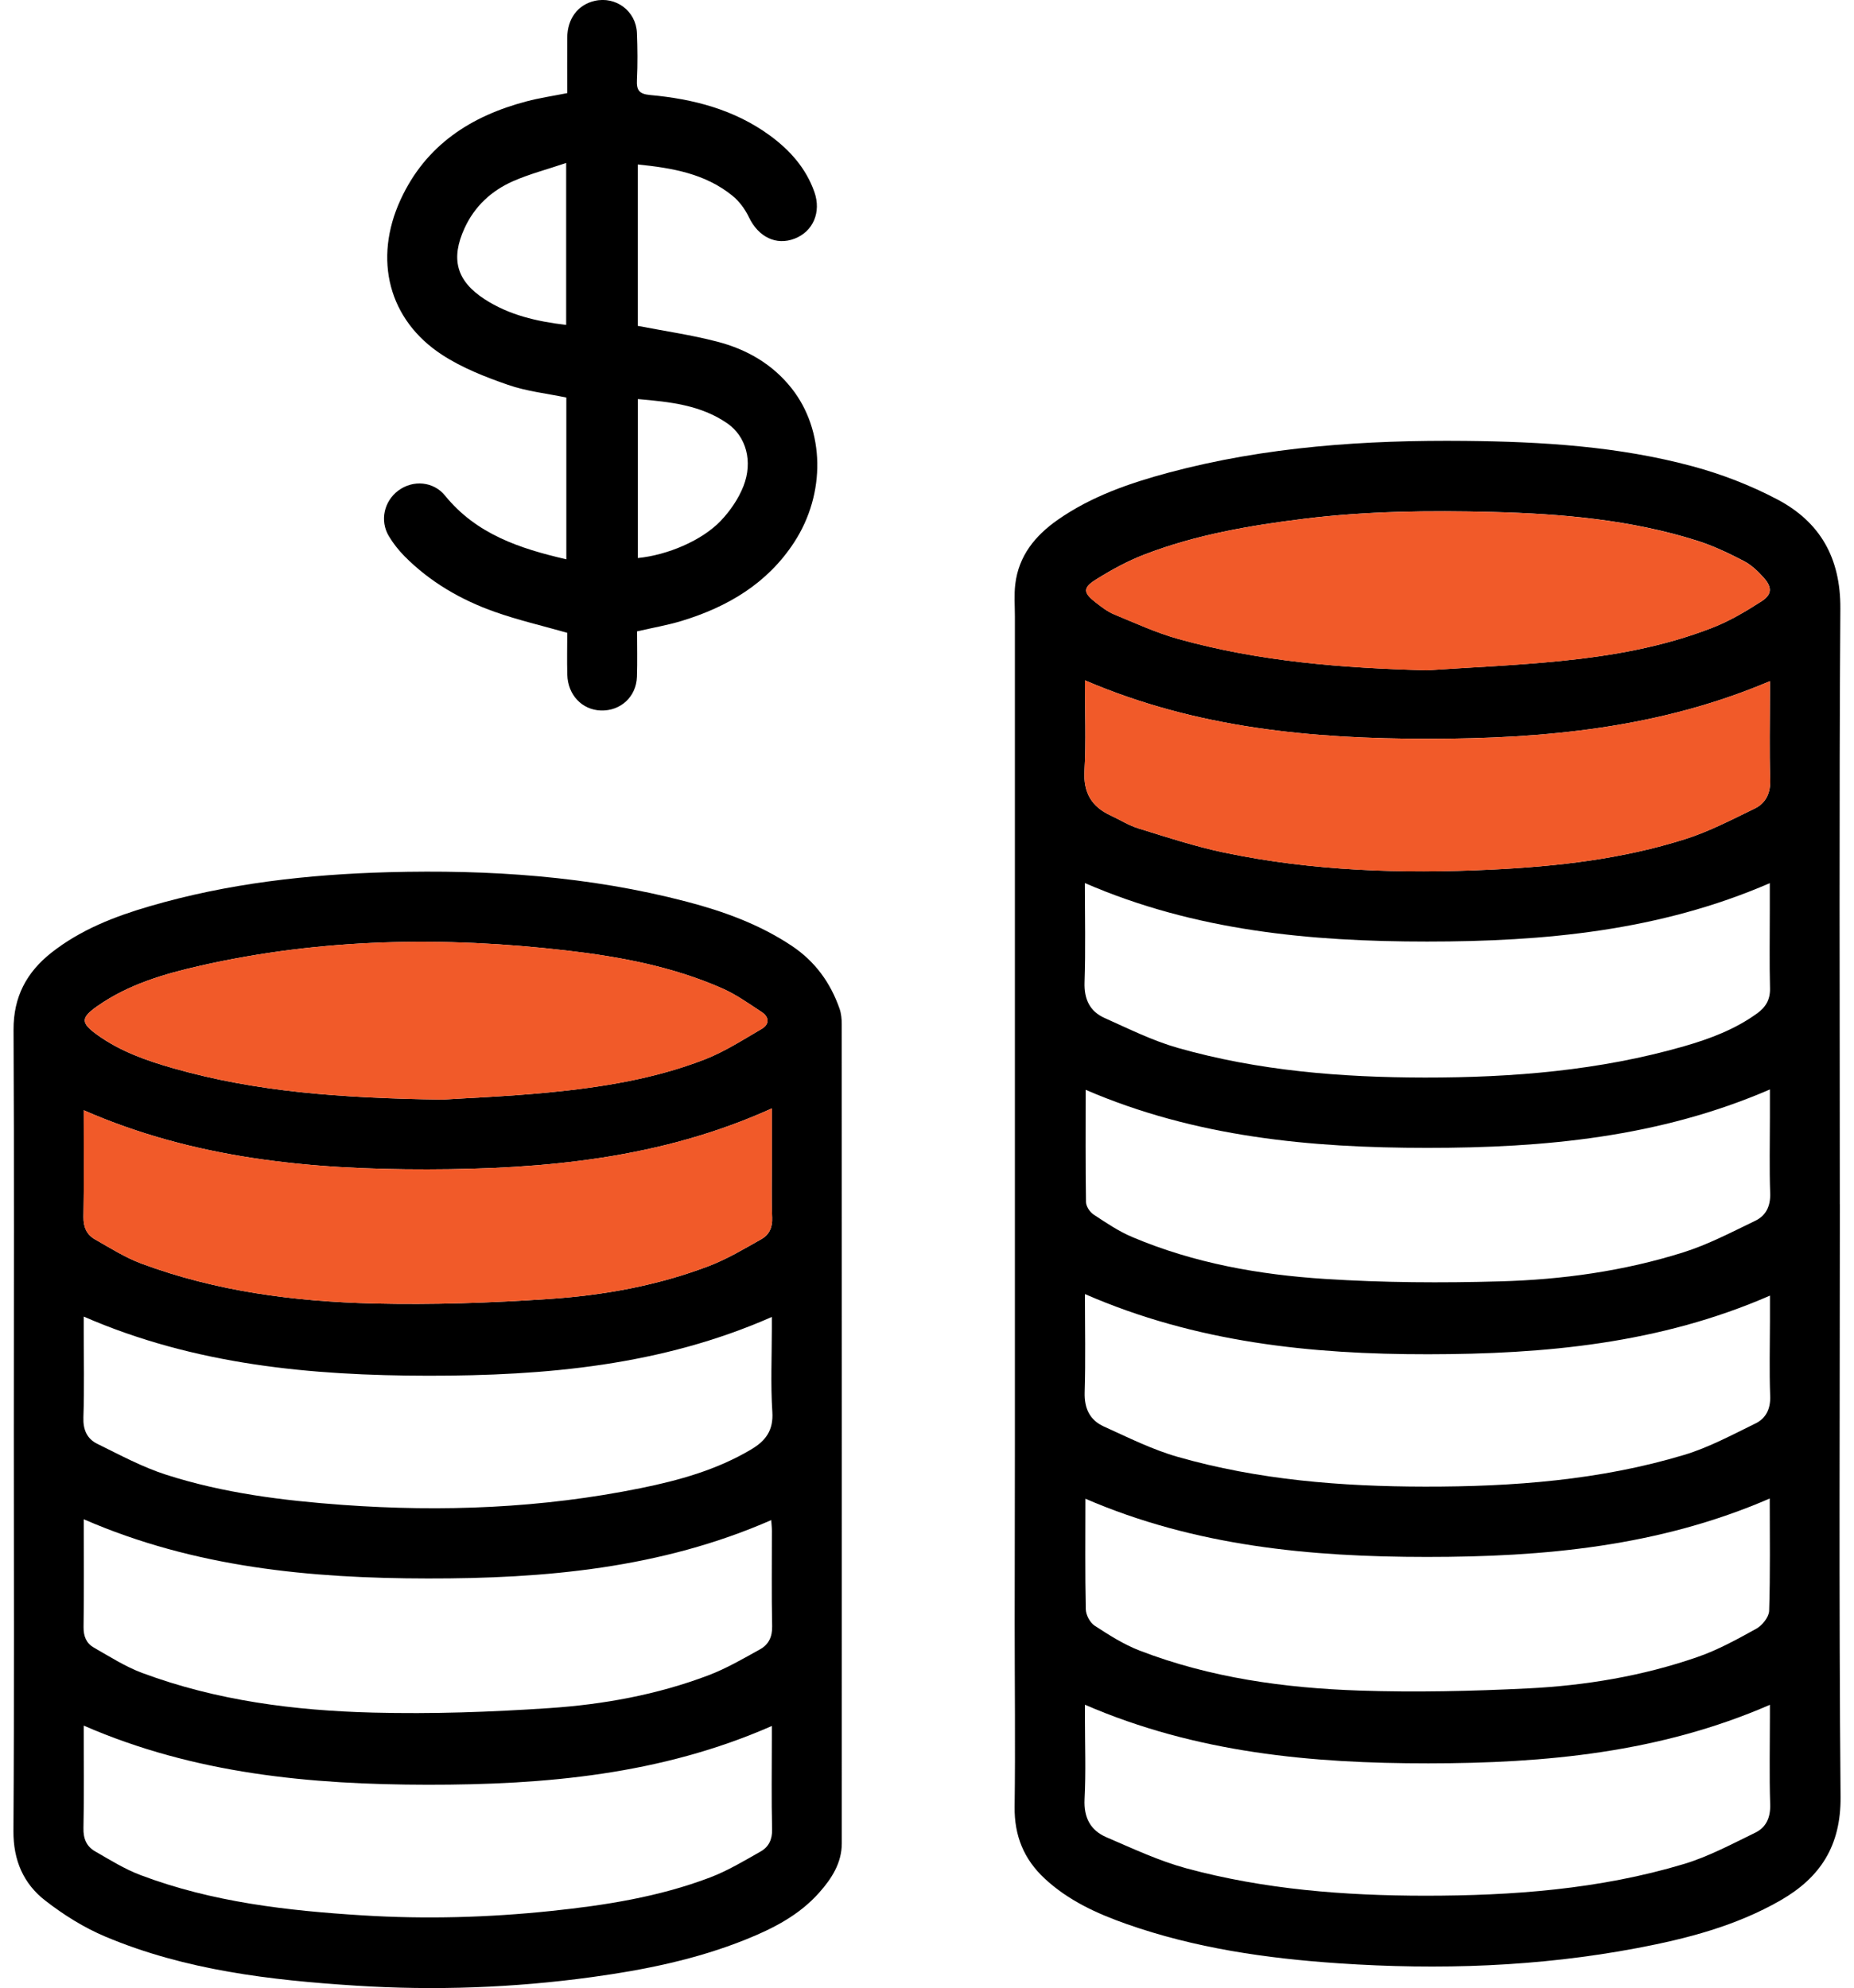 <svg width="69" height="74" viewBox="0 0 69 74" fill="none" xmlns="http://www.w3.org/2000/svg">
<g clip-path="url(#clip0_18_1959)">
<path d="M68.474 44.828C68.474 52.177 68.435 59.529 68.5 66.878C68.516 68.707 67.744 69.883 66.268 70.732C64.607 71.686 62.784 72.159 60.929 72.51C57.255 73.206 53.546 73.329 49.825 73.077C47.136 72.895 44.476 72.514 41.915 71.61C40.814 71.221 39.76 70.739 38.886 69.928C38.107 69.208 37.746 68.328 37.761 67.246C37.791 64.971 37.763 62.696 37.763 60.421C37.763 58.201 37.771 55.981 37.771 53.761C37.771 48.507 37.771 43.255 37.771 38C37.771 32.982 37.771 27.963 37.771 22.944C37.771 22.545 37.738 22.142 37.785 21.747C37.911 20.685 38.529 19.934 39.368 19.347C40.622 18.471 42.041 17.982 43.497 17.591C47.118 16.622 50.815 16.374 54.544 16.411C57.392 16.44 60.229 16.611 62.991 17.356C64.076 17.649 65.15 18.064 66.144 18.588C67.732 19.425 68.504 20.759 68.492 22.651C68.443 30.041 68.472 37.434 68.472 44.826L68.474 44.828ZM65.868 32.871C61.754 34.655 57.459 35.046 53.114 35.046C48.773 35.046 44.482 34.649 40.376 32.869C40.376 34.138 40.405 35.351 40.364 36.56C40.342 37.194 40.561 37.646 41.112 37.892C42.007 38.293 42.897 38.737 43.831 39.003C46.836 39.858 49.925 40.104 53.033 40.108C56.294 40.11 59.526 39.848 62.679 38.942C63.64 38.665 64.57 38.316 65.394 37.72C65.714 37.489 65.886 37.207 65.874 36.781C65.85 35.83 65.866 34.878 65.866 33.927C65.866 33.587 65.866 33.25 65.866 32.871H65.868ZM65.864 55.776C61.746 57.562 57.451 57.953 53.104 57.951C48.765 57.951 44.476 57.548 40.395 55.784C40.395 57.198 40.38 58.548 40.409 59.897C40.413 60.108 40.565 60.396 40.737 60.508C41.273 60.858 41.824 61.21 42.414 61.437C45.044 62.45 47.806 62.831 50.596 62.925C52.68 62.996 54.773 62.947 56.857 62.845C59 62.739 61.121 62.387 63.161 61.681C63.928 61.417 64.654 61.016 65.367 60.621C65.586 60.498 65.834 60.189 65.842 59.958C65.886 58.583 65.864 57.204 65.864 55.776ZM65.87 40.55C61.754 42.332 57.461 42.727 53.114 42.725C48.773 42.725 44.484 42.324 40.405 40.564C40.405 41.99 40.395 43.365 40.417 44.742C40.419 44.902 40.561 45.114 40.699 45.206C41.165 45.513 41.635 45.833 42.146 46.047C44.438 47.017 46.863 47.447 49.318 47.604C51.482 47.743 53.657 47.756 55.825 47.694C58.135 47.631 60.428 47.314 62.642 46.616C63.571 46.324 64.449 45.861 65.331 45.436C65.724 45.245 65.897 44.893 65.88 44.415C65.848 43.478 65.87 42.541 65.87 41.603V40.552V40.55ZM40.378 48.167C40.378 49.427 40.405 50.626 40.368 51.823C40.35 52.425 40.561 52.858 41.078 53.094C41.982 53.503 42.885 53.957 43.833 54.227C46.838 55.087 49.927 55.33 53.039 55.334C56.302 55.338 59.542 55.097 62.683 54.152C63.601 53.875 64.465 53.407 65.333 52.983C65.722 52.793 65.899 52.441 65.88 51.962C65.846 51.025 65.87 50.086 65.872 49.149C65.872 48.852 65.872 48.558 65.872 48.224C61.764 50.017 57.48 50.403 53.147 50.407C48.797 50.411 44.509 49.968 40.378 48.167ZM40.378 63.453C40.378 63.641 40.378 63.774 40.378 63.909C40.378 64.93 40.417 65.951 40.364 66.968C40.33 67.659 40.589 68.132 41.181 68.386C42.157 68.805 43.13 69.263 44.148 69.54C47.053 70.327 50.034 70.558 53.033 70.561C56.294 70.561 59.532 70.323 62.672 69.38C63.589 69.104 64.455 68.637 65.323 68.216C65.73 68.019 65.897 67.651 65.88 67.158C65.846 66.084 65.87 65.008 65.87 63.934C65.87 63.788 65.87 63.641 65.87 63.455C61.774 65.239 57.492 65.632 53.161 65.634C48.815 65.636 44.519 65.245 40.376 63.451L40.378 63.453ZM40.378 25.323C40.378 26.485 40.427 27.588 40.362 28.683C40.315 29.503 40.622 30.023 41.333 30.352C41.68 30.512 42.011 30.725 42.371 30.835C43.426 31.161 44.48 31.508 45.557 31.733C48.84 32.421 52.169 32.527 55.505 32.368C57.95 32.251 60.381 31.975 62.725 31.23C63.613 30.948 64.457 30.506 65.3 30.097C65.724 29.892 65.899 29.518 65.88 29.01C65.844 27.95 65.87 26.889 65.87 25.827C65.87 25.681 65.87 25.534 65.87 25.354C61.764 27.099 57.486 27.496 53.157 27.498C48.811 27.498 44.519 27.103 40.378 25.323ZM53.088 24.951C54.748 24.838 56.415 24.769 58.07 24.603C60 24.411 61.914 24.075 63.733 23.363C64.374 23.114 64.982 22.752 65.564 22.377C65.949 22.13 65.955 21.857 65.645 21.508C65.43 21.264 65.179 21.027 64.895 20.879C64.339 20.591 63.767 20.317 63.173 20.128C60.69 19.341 58.118 19.122 55.535 19.056C53.199 18.997 50.863 19.022 48.54 19.308C46.518 19.558 44.513 19.901 42.603 20.636C41.97 20.879 41.364 21.209 40.788 21.571C40.289 21.884 40.311 22.062 40.786 22.43C41.001 22.598 41.226 22.77 41.475 22.872C42.256 23.195 43.031 23.552 43.842 23.779C46.863 24.624 49.963 24.865 53.09 24.949L53.088 24.951Z" fill="black"/>
<path d="M0.514 53.266C0.514 48.288 0.53 43.31 0.504 38.332C0.498 37.1 0.993 36.186 1.917 35.457C3.002 34.604 4.263 34.113 5.565 33.733C8.469 32.883 11.447 32.546 14.461 32.464C18.204 32.364 21.914 32.607 25.554 33.561C26.933 33.921 28.263 34.404 29.465 35.204C30.333 35.783 30.909 36.577 31.248 37.552C31.308 37.728 31.327 37.931 31.327 38.119C31.331 48.282 31.331 58.444 31.329 68.607C31.329 69.341 30.954 69.92 30.493 70.44C29.747 71.285 28.772 71.782 27.75 72.193C25.913 72.932 23.987 73.321 22.036 73.589C19.116 73.99 16.182 74.096 13.244 73.908C10.062 73.705 6.899 73.335 3.925 72.085C3.13 71.751 2.37 71.275 1.686 70.743C0.877 70.117 0.494 69.247 0.5 68.157C0.532 63.193 0.514 58.229 0.514 53.264V53.266ZM28.727 41.256C24.613 43.12 20.286 43.517 15.914 43.525C11.547 43.533 7.226 43.126 3.116 41.325C3.116 42.682 3.13 43.991 3.108 45.299C3.102 45.677 3.229 45.955 3.529 46.127C4.097 46.45 4.661 46.809 5.267 47.034C8.053 48.069 10.967 48.445 13.909 48.517C16.091 48.57 18.281 48.495 20.458 48.347C22.474 48.212 24.473 47.85 26.375 47.126C27.058 46.866 27.697 46.483 28.338 46.121C28.622 45.962 28.754 45.689 28.737 45.321C28.707 44.591 28.727 43.86 28.727 43.13C28.727 42.516 28.727 41.9 28.727 41.256ZM3.118 56.55C3.118 57.912 3.13 59.234 3.11 60.558C3.106 60.904 3.213 61.165 3.489 61.323C4.081 61.661 4.665 62.035 5.295 62.27C8.065 63.301 10.967 63.672 13.893 63.745C16.073 63.801 18.262 63.725 20.44 63.578C22.456 63.443 24.453 63.081 26.357 62.36C27.028 62.107 27.659 61.738 28.289 61.388C28.602 61.215 28.745 60.93 28.737 60.531C28.711 59.346 28.729 58.16 28.727 56.975C28.727 56.846 28.711 56.719 28.703 56.58C24.593 58.379 20.276 58.759 15.921 58.753C11.565 58.747 7.252 58.348 3.12 56.55H3.118ZM3.116 64.23C3.116 65.54 3.134 66.794 3.106 68.046C3.097 68.443 3.225 68.73 3.54 68.91C4.095 69.229 4.647 69.575 5.241 69.797C7.903 70.802 10.697 71.119 13.51 71.293C15.845 71.438 18.179 71.373 20.507 71.129C22.521 70.919 24.518 70.606 26.422 69.883C27.079 69.634 27.695 69.263 28.31 68.914C28.606 68.746 28.745 68.472 28.735 68.087C28.707 66.97 28.725 65.853 28.725 64.736C28.725 64.58 28.725 64.423 28.725 64.243C24.591 66.059 20.274 66.434 15.916 66.43C11.561 66.424 7.246 66.029 3.114 64.228L3.116 64.23ZM3.116 49.004C3.116 49.19 3.116 49.337 3.116 49.485C3.116 50.573 3.142 51.664 3.104 52.752C3.087 53.217 3.239 53.554 3.619 53.74C4.46 54.154 5.298 54.608 6.186 54.892C8.315 55.576 10.525 55.852 12.749 56.014C16.474 56.284 20.174 56.136 23.838 55.392C25.272 55.101 26.679 54.71 27.957 53.949C28.492 53.63 28.788 53.247 28.744 52.556C28.677 51.527 28.725 50.489 28.725 49.454C28.725 49.321 28.725 49.188 28.725 49.018C24.615 50.831 20.298 51.208 15.943 51.206C11.575 51.201 7.248 50.804 3.114 49.004H3.116ZM16.462 40.928C17.354 40.871 18.883 40.812 20.404 40.664C22.389 40.472 24.362 40.157 26.233 39.431C26.973 39.142 27.657 38.698 28.35 38.295C28.64 38.125 28.634 37.857 28.35 37.671C27.872 37.358 27.399 37.018 26.88 36.789C25.037 35.977 23.074 35.609 21.093 35.38C16.521 34.848 11.963 34.923 7.451 35.946C6.105 36.251 4.778 36.64 3.625 37.448C2.996 37.89 3.002 38.074 3.625 38.522C4.482 39.138 5.464 39.482 6.463 39.766C9.523 40.636 12.662 40.873 16.46 40.928H16.462Z" fill="black"/>
<path d="M23.735 6.124V12.129C24.743 12.325 25.73 12.466 26.689 12.716C27.78 12.998 28.744 13.545 29.461 14.453C30.698 16.018 30.739 18.367 29.559 20.182C28.555 21.723 27.077 22.59 25.373 23.11C24.852 23.269 24.313 23.361 23.709 23.5C23.709 24.045 23.723 24.618 23.705 25.19C23.68 25.937 23.094 26.471 22.358 26.445C21.661 26.42 21.134 25.868 21.113 25.115C21.099 24.579 21.111 24.043 21.111 23.554C20.183 23.29 19.28 23.081 18.413 22.774C17.153 22.328 16.004 21.663 15.051 20.7C14.832 20.476 14.631 20.223 14.471 19.955C14.128 19.378 14.294 18.653 14.825 18.259C15.371 17.854 16.131 17.915 16.563 18.447C17.727 19.881 19.337 20.417 21.077 20.818V14.797C20.351 14.645 19.597 14.566 18.899 14.322C18.056 14.03 17.198 13.692 16.454 13.207C14.461 11.908 13.885 9.655 14.909 7.431C15.843 5.401 17.524 4.317 19.603 3.771C20.077 3.646 20.564 3.574 21.111 3.466C21.111 2.795 21.105 2.097 21.111 1.399C21.117 0.692 21.509 0.176 22.131 0.033C22.92 -0.149 23.672 0.411 23.705 1.228C23.727 1.807 23.733 2.388 23.705 2.965C23.686 3.355 23.776 3.499 24.206 3.538C25.799 3.683 27.328 4.076 28.652 5.043C29.396 5.588 29.997 6.259 30.309 7.147C30.572 7.9 30.26 8.616 29.575 8.882C28.883 9.15 28.224 8.818 27.874 8.088C27.73 7.787 27.513 7.49 27.257 7.284C26.245 6.463 25.027 6.253 23.737 6.122L23.735 6.124ZM23.739 20.771C24.838 20.661 26.118 20.125 26.825 19.384C27.174 19.018 27.484 18.566 27.669 18.095C28.03 17.174 27.766 16.241 27.071 15.76C26.077 15.071 24.925 14.958 23.739 14.854V20.771ZM21.071 12.096V6.066C20.363 6.306 19.702 6.476 19.086 6.748C18.293 7.1 17.67 7.67 17.295 8.481C16.762 9.633 16.985 10.457 18.039 11.139C18.942 11.724 19.96 11.963 21.071 12.094V12.096Z" fill="black"/>
<path d="M40.378 25.323C44.517 27.104 48.811 27.498 53.157 27.498C57.488 27.498 61.766 27.099 65.87 25.354C65.87 25.534 65.87 25.681 65.87 25.827C65.87 26.889 65.844 27.951 65.88 29.01C65.898 29.52 65.724 29.892 65.3 30.097C64.455 30.506 63.613 30.948 62.725 31.23C60.381 31.975 57.95 32.251 55.505 32.368C52.167 32.528 48.84 32.421 45.557 31.734C44.48 31.509 43.426 31.159 42.371 30.835C42.011 30.725 41.68 30.512 41.333 30.353C40.622 30.023 40.315 29.503 40.362 28.683C40.425 27.586 40.378 26.486 40.378 25.323Z" fill="#F15A29"/>
<path d="M53.088 24.951C49.961 24.867 46.861 24.626 43.84 23.781C43.031 23.553 42.254 23.198 41.473 22.874C41.226 22.772 41.001 22.6 40.784 22.432C40.309 22.064 40.287 21.884 40.786 21.573C41.362 21.213 41.968 20.881 42.601 20.638C44.513 19.903 46.516 19.56 48.538 19.31C50.861 19.024 53.197 18.999 55.533 19.058C58.118 19.124 60.687 19.345 63.171 20.131C63.765 20.319 64.337 20.595 64.893 20.881C65.177 21.029 65.428 21.266 65.643 21.51C65.953 21.859 65.945 22.131 65.562 22.379C64.98 22.753 64.374 23.116 63.731 23.365C61.912 24.075 59.998 24.411 58.068 24.605C56.411 24.771 54.746 24.84 53.086 24.953L53.088 24.951Z" fill="#F15A29"/>
<path d="M28.727 41.256C28.727 41.9 28.727 42.516 28.727 43.13C28.727 43.86 28.707 44.593 28.737 45.321C28.754 45.687 28.622 45.961 28.338 46.121C27.697 46.481 27.058 46.866 26.375 47.126C24.471 47.85 22.474 48.212 20.458 48.347C18.281 48.494 16.091 48.57 13.909 48.517C10.967 48.445 8.053 48.069 5.267 47.033C4.659 46.809 4.097 46.45 3.529 46.127C3.227 45.955 3.1 45.677 3.108 45.298C3.13 43.989 3.116 42.68 3.116 41.325C7.224 43.126 11.547 43.533 15.914 43.525C20.286 43.517 24.613 43.12 28.727 41.256Z" fill="#F15A29"/>
<path d="M16.462 40.928C12.664 40.873 9.525 40.636 6.465 39.766C5.466 39.482 4.486 39.138 3.627 38.522C3.002 38.074 2.996 37.89 3.627 37.448C4.78 36.638 6.109 36.251 7.453 35.946C11.964 34.923 16.521 34.847 21.095 35.38C23.076 35.609 25.039 35.977 26.882 36.789C27.401 37.018 27.874 37.358 28.352 37.671C28.636 37.857 28.642 38.125 28.352 38.295C27.661 38.698 26.975 39.142 26.235 39.431C24.364 40.159 22.391 40.474 20.406 40.664C18.885 40.812 17.356 40.871 16.464 40.928H16.462Z" fill="#F15A29"/>
</g>
<defs>
<clipPath id="clip0_18_1959">
<rect width="68" height="74" fill="white" transform="translate(0.5)"/>
</clipPath>
</defs>
</svg>
